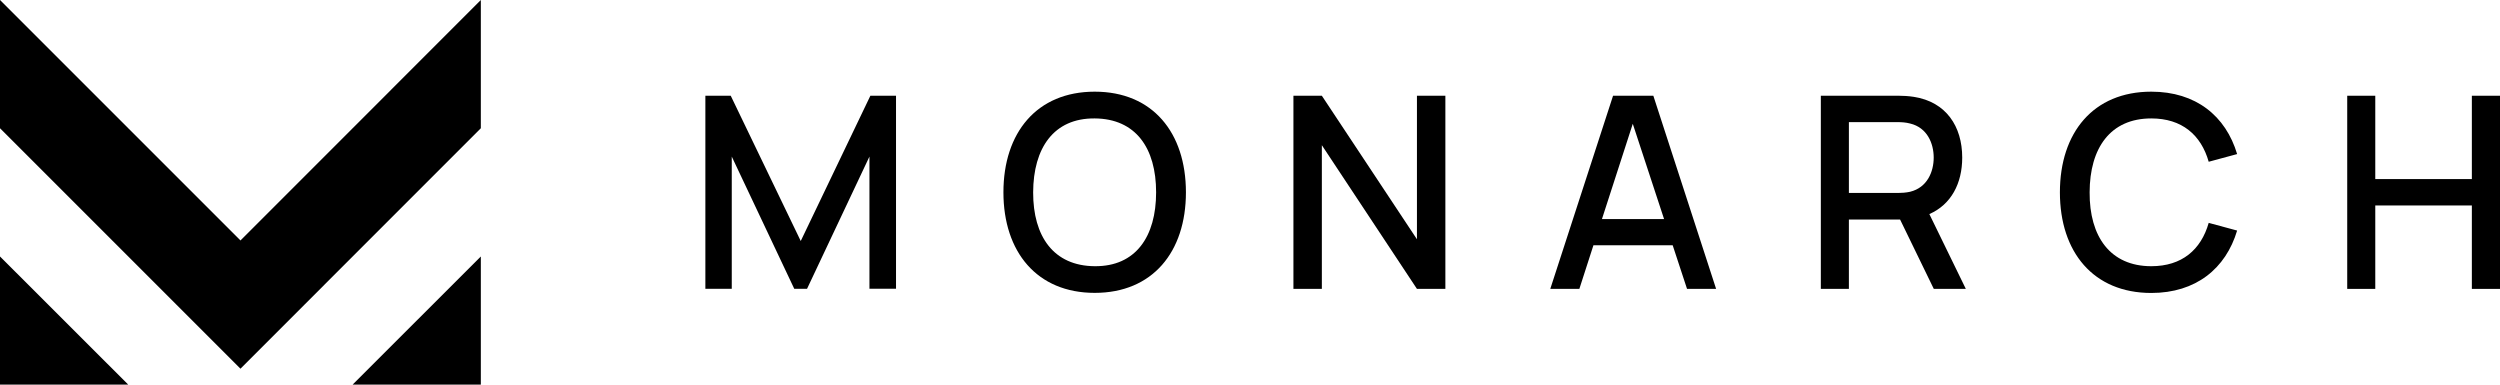 <svg xmlns="http://www.w3.org/2000/svg" id="Layer_1" data-name="Layer 1" viewBox="0 0 270 41.54"><defs><style>      .cls-1 {        fill: #000;        stroke-width: 0px;      }    </style></defs><g><polygon class="cls-1" points="51.93 41.54 51.93 27.7 38.08 41.54 51.93 41.54"></polygon><polygon class="cls-1" points="0 41.54 13.85 41.54 0 27.7 0 41.54"></polygon><polygon class="cls-1" points="0 0 0 13.85 19.04 32.89 19.04 32.89 25.97 39.82 51.93 13.85 51.93 0 25.97 25.97 0 0"></polygon></g><g><path class="cls-1" d="M76.18,10.34h2.74l7.56,15.69,7.52-15.69h2.77v20.84h-2.87v-14.27l-6.74,14.28h-1.38l-6.75-14.28v14.28h-2.85V10.34Z"></path><path class="cls-1" d="M108.37,20.77c0-6.45,3.61-10.87,9.86-10.87s9.85,4.42,9.85,10.87-3.61,10.86-9.85,10.86-9.86-4.42-9.86-10.86ZM118.23,28.75c4.43.04,6.63-3.2,6.63-7.98s-2.2-7.95-6.63-7.98c-4.43-.04-6.63,3.2-6.65,7.98-.01,4.78,2.22,7.95,6.65,7.98Z"></path><path class="cls-1" d="M139.69,10.34h3.07l10.27,15.5v-15.5h3.07v20.86h-3.07l-10.27-15.52v15.52h-3.07V10.34Z"></path><path class="cls-1" d="M174.2,10.34h4.36l6.78,20.86h-3.14l-1.55-4.71h-8.56l-1.52,4.71h-3.14l6.78-20.86ZM179.72,23.66l-3.38-10.29-3.33,10.29h6.71Z"></path><path class="cls-1" d="M196.65,10.34h8.43c.4,0,1.06.03,1.61.12,3.49.54,5.23,3.19,5.23,6.56,0,2.78-1.19,5.07-3.55,6.1l3.94,8.08h-3.46l-3.64-7.49h-5.53v7.49h-3.03V10.34ZM204.97,20.84c.38,0,.88-.03,1.32-.13,1.85-.45,2.55-2.16,2.55-3.69s-.7-3.24-2.55-3.68c-.43-.12-.94-.15-1.32-.15h-5.29v7.65h5.29Z"></path><path class="cls-1" d="M222.47,20.77c0-6.45,3.61-10.87,9.87-10.87,4.81,0,8.04,2.62,9.27,6.74l-3.07.83c-.83-2.91-2.9-4.68-6.2-4.68-4.43,0-6.65,3.2-6.66,7.98-.03,4.78,2.23,7.98,6.66,7.98,3.3,0,5.37-1.77,6.2-4.68l3.07.83c-1.23,4.11-4.46,6.74-9.27,6.74-6.26,0-9.87-4.42-9.87-10.86Z"></path><path class="cls-1" d="M253.5,10.34h3.03v9h10.43v-9h3.04v20.86h-3.04v-9.01h-10.43v9.01h-3.03V10.34Z"></path></g></svg>